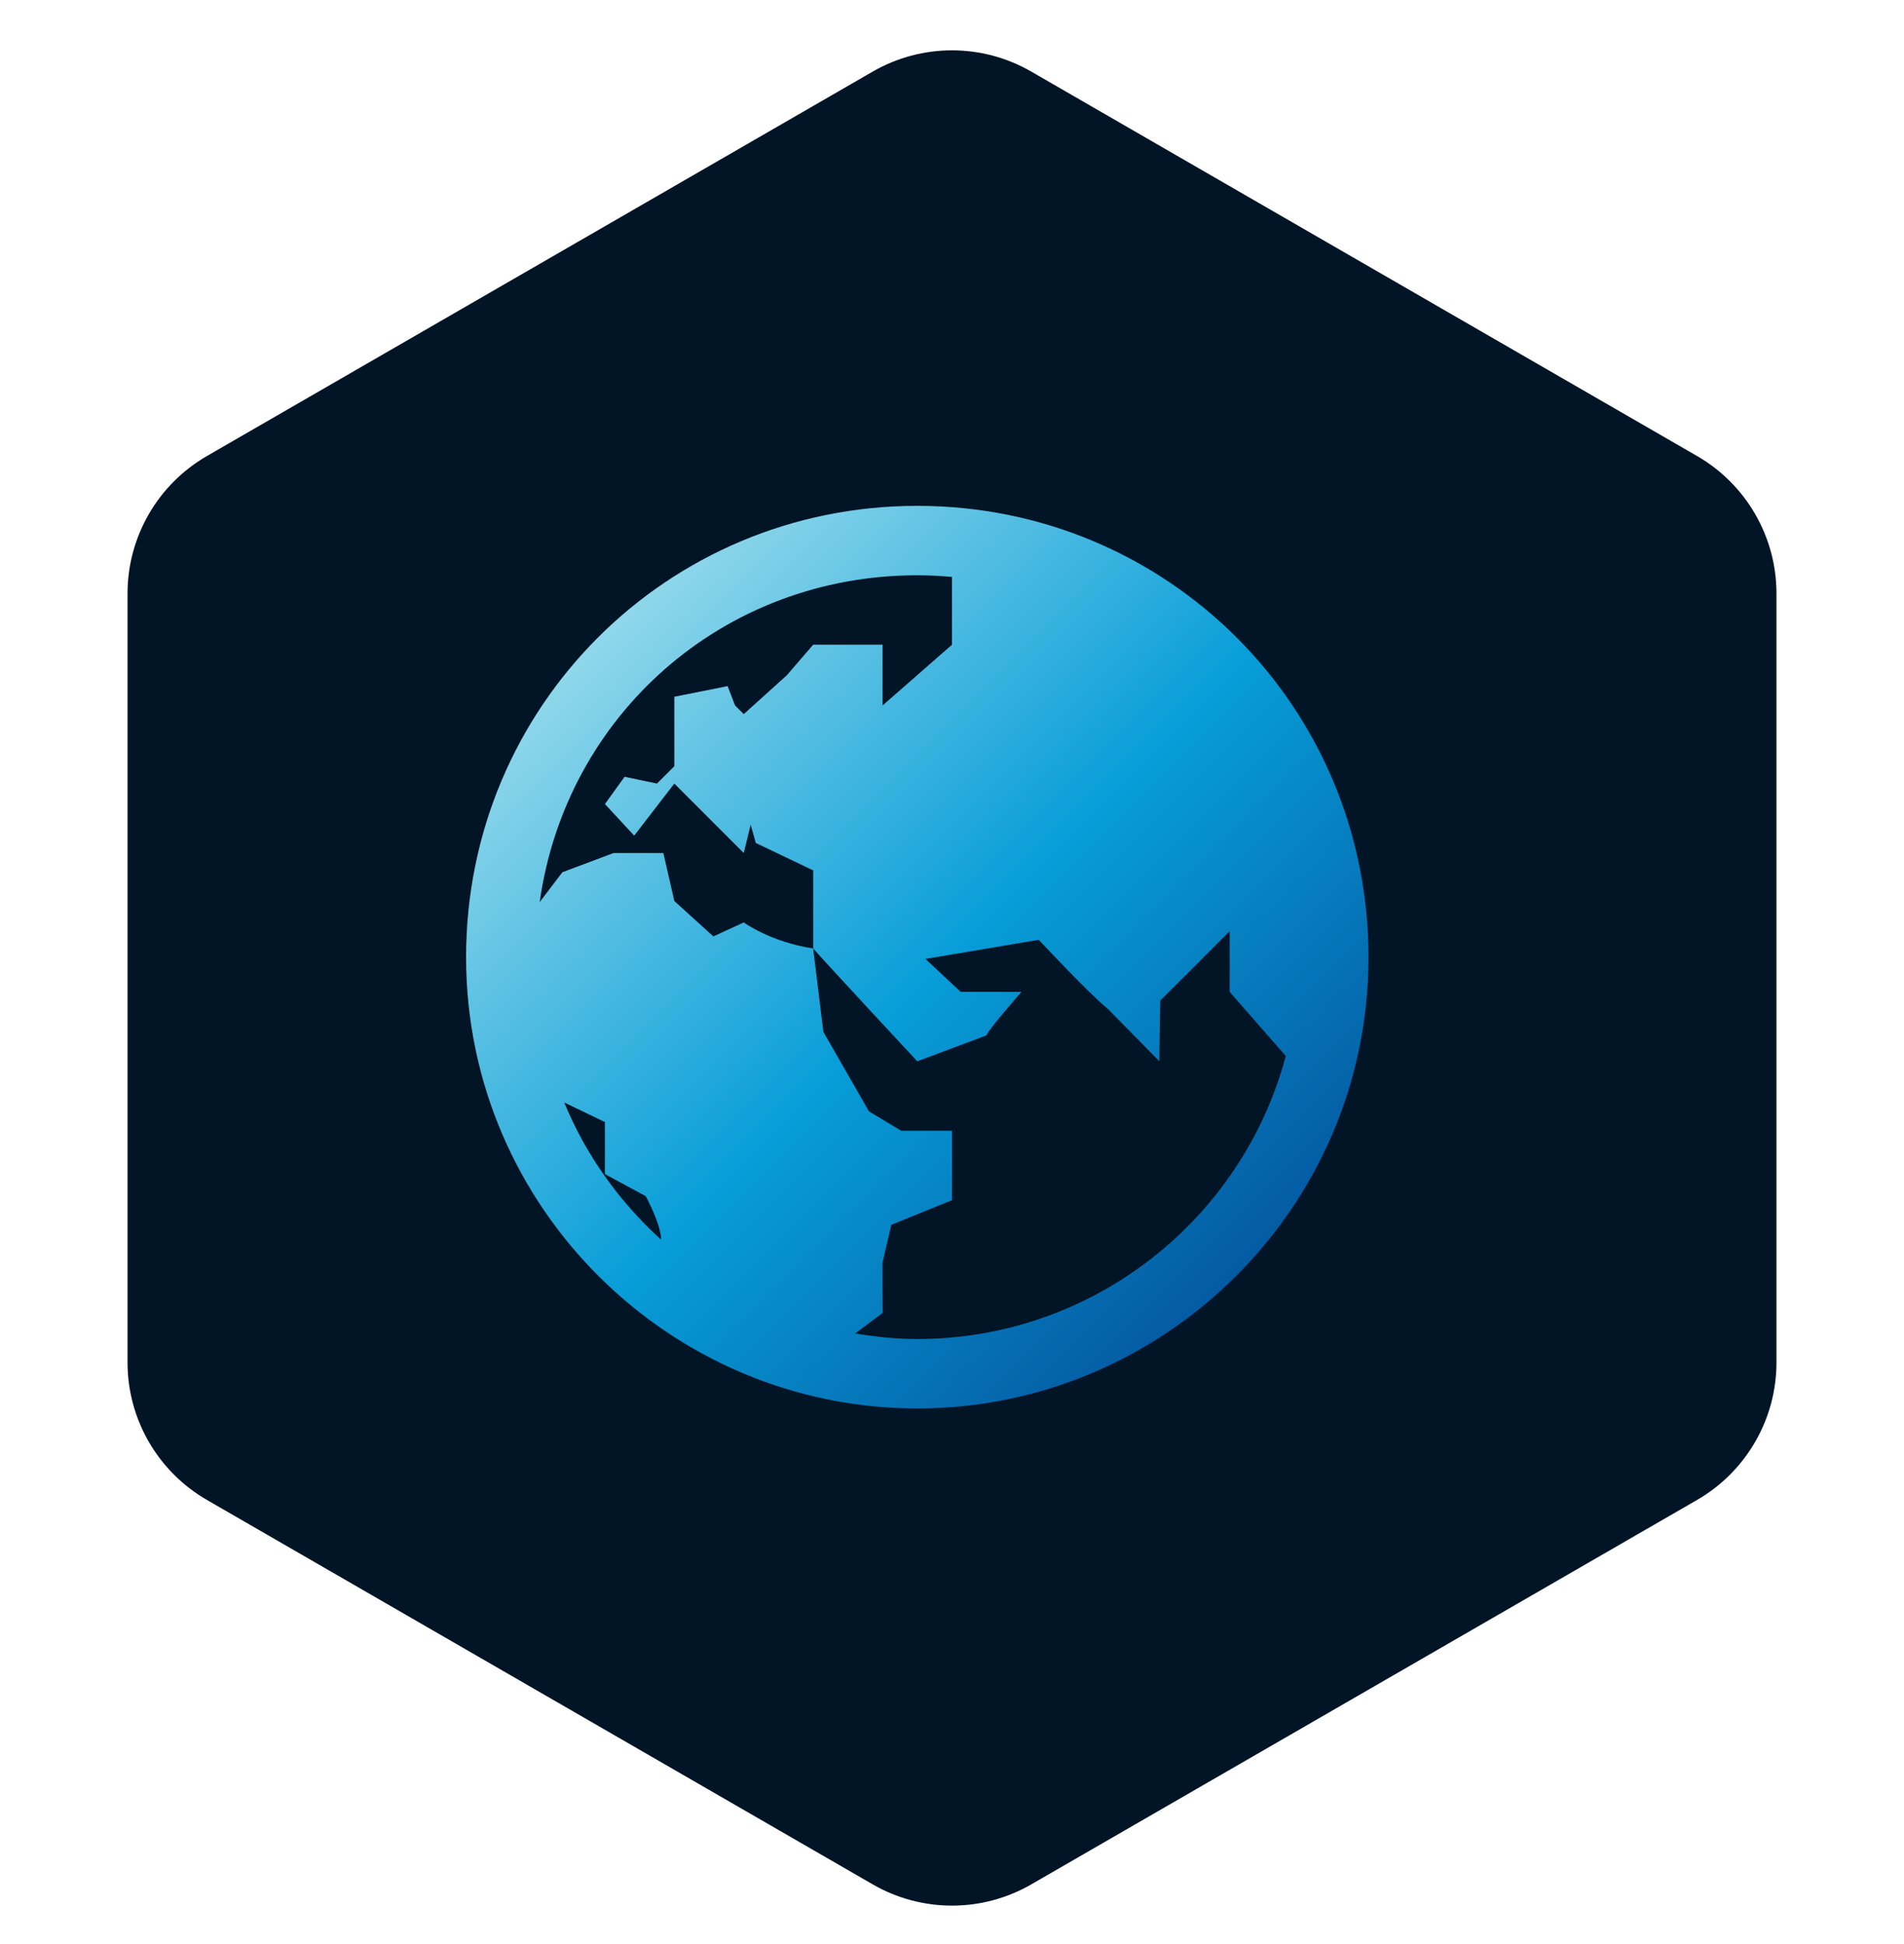 <svg width="48" height="49" viewBox="0 0 48 49" fill="none" xmlns="http://www.w3.org/2000/svg">
<path d="M22 1.805C23.238 1.09 24.762 1.09 26 1.805L42.785 11.495C44.022 12.21 44.785 13.53 44.785 14.96V34.341C44.785 35.77 44.022 37.09 42.785 37.805L26 47.495C24.762 48.21 23.238 48.21 22 47.495L5.215 37.805C3.978 37.09 3.215 35.77 3.215 34.341V14.96C3.215 13.53 3.978 12.21 5.215 11.495L22 1.805Z" fill="#021526"/>
<path d="M23.125 12.75C16.815 12.75 11.75 17.815 11.75 24.125C11.75 30.445 16.915 35.5 23.125 35.5C29.337 35.5 34.5 30.445 34.5 24.125C34.5 17.815 29.435 12.75 23.125 12.75ZM23.125 14.5C23.421 14.5 23.712 14.516 24 14.541V16.25L22.25 17.781V16.25H20.5L19.84 17.016L18.75 18L18.531 17.781L18.343 17.293L17 17.562V19.312L16.562 19.75L15.746 19.579L15.25 20.266L15.988 21.062L17 19.75L18.75 21.5L18.924 20.786L19.054 21.247L20.5 21.938V23.25V23.906C20.939 24.401 23.125 26.75 23.125 26.75L24.875 26.094C24.872 26.001 25.75 25 25.75 25H24.219C24.219 25 23.332 24.171 23.33 24.169L26.188 23.688C26.188 23.688 27.435 25.026 27.938 25.438L29.226 26.747L29.25 25.219L30.166 24.306L31 23.469V25L32.415 26.617C31.311 30.751 27.541 33.75 23.125 33.75C22.591 33.75 22.071 33.694 21.56 33.61L22.25 33.094L22.247 31.832L22.469 30.872L24 30.25V28.5H22.718L21.905 28.011L20.756 26.005L20.5 23.906C19.424 23.742 18.75 23.25 18.75 23.25L17.984 23.602L17 22.71L16.723 21.5H16.125H15.469L14.177 21.985C14.177 21.985 13.87 22.388 13.606 22.737C14.265 18.035 18.218 14.5 23.125 14.5ZM14.225 27.789L15.25 28.281V29.594L16.279 30.148C16.279 30.148 16.67 30.868 16.665 31.245C15.617 30.295 14.774 29.122 14.225 27.789Z" fill="url(#paint0_linear_47_1507)"/>
<defs>
<linearGradient id="paint0_linear_47_1507" x1="34.5" y1="35.5" x2="11.75" y2="12.75" gradientUnits="userSpaceOnUse">
<stop stop-color="#033E8C"/>
<stop offset="0.48" stop-color="#079DD8"/>
<stop offset="1" stop-color="#C5EEF2"/>
</linearGradient>
</defs>
</svg>
